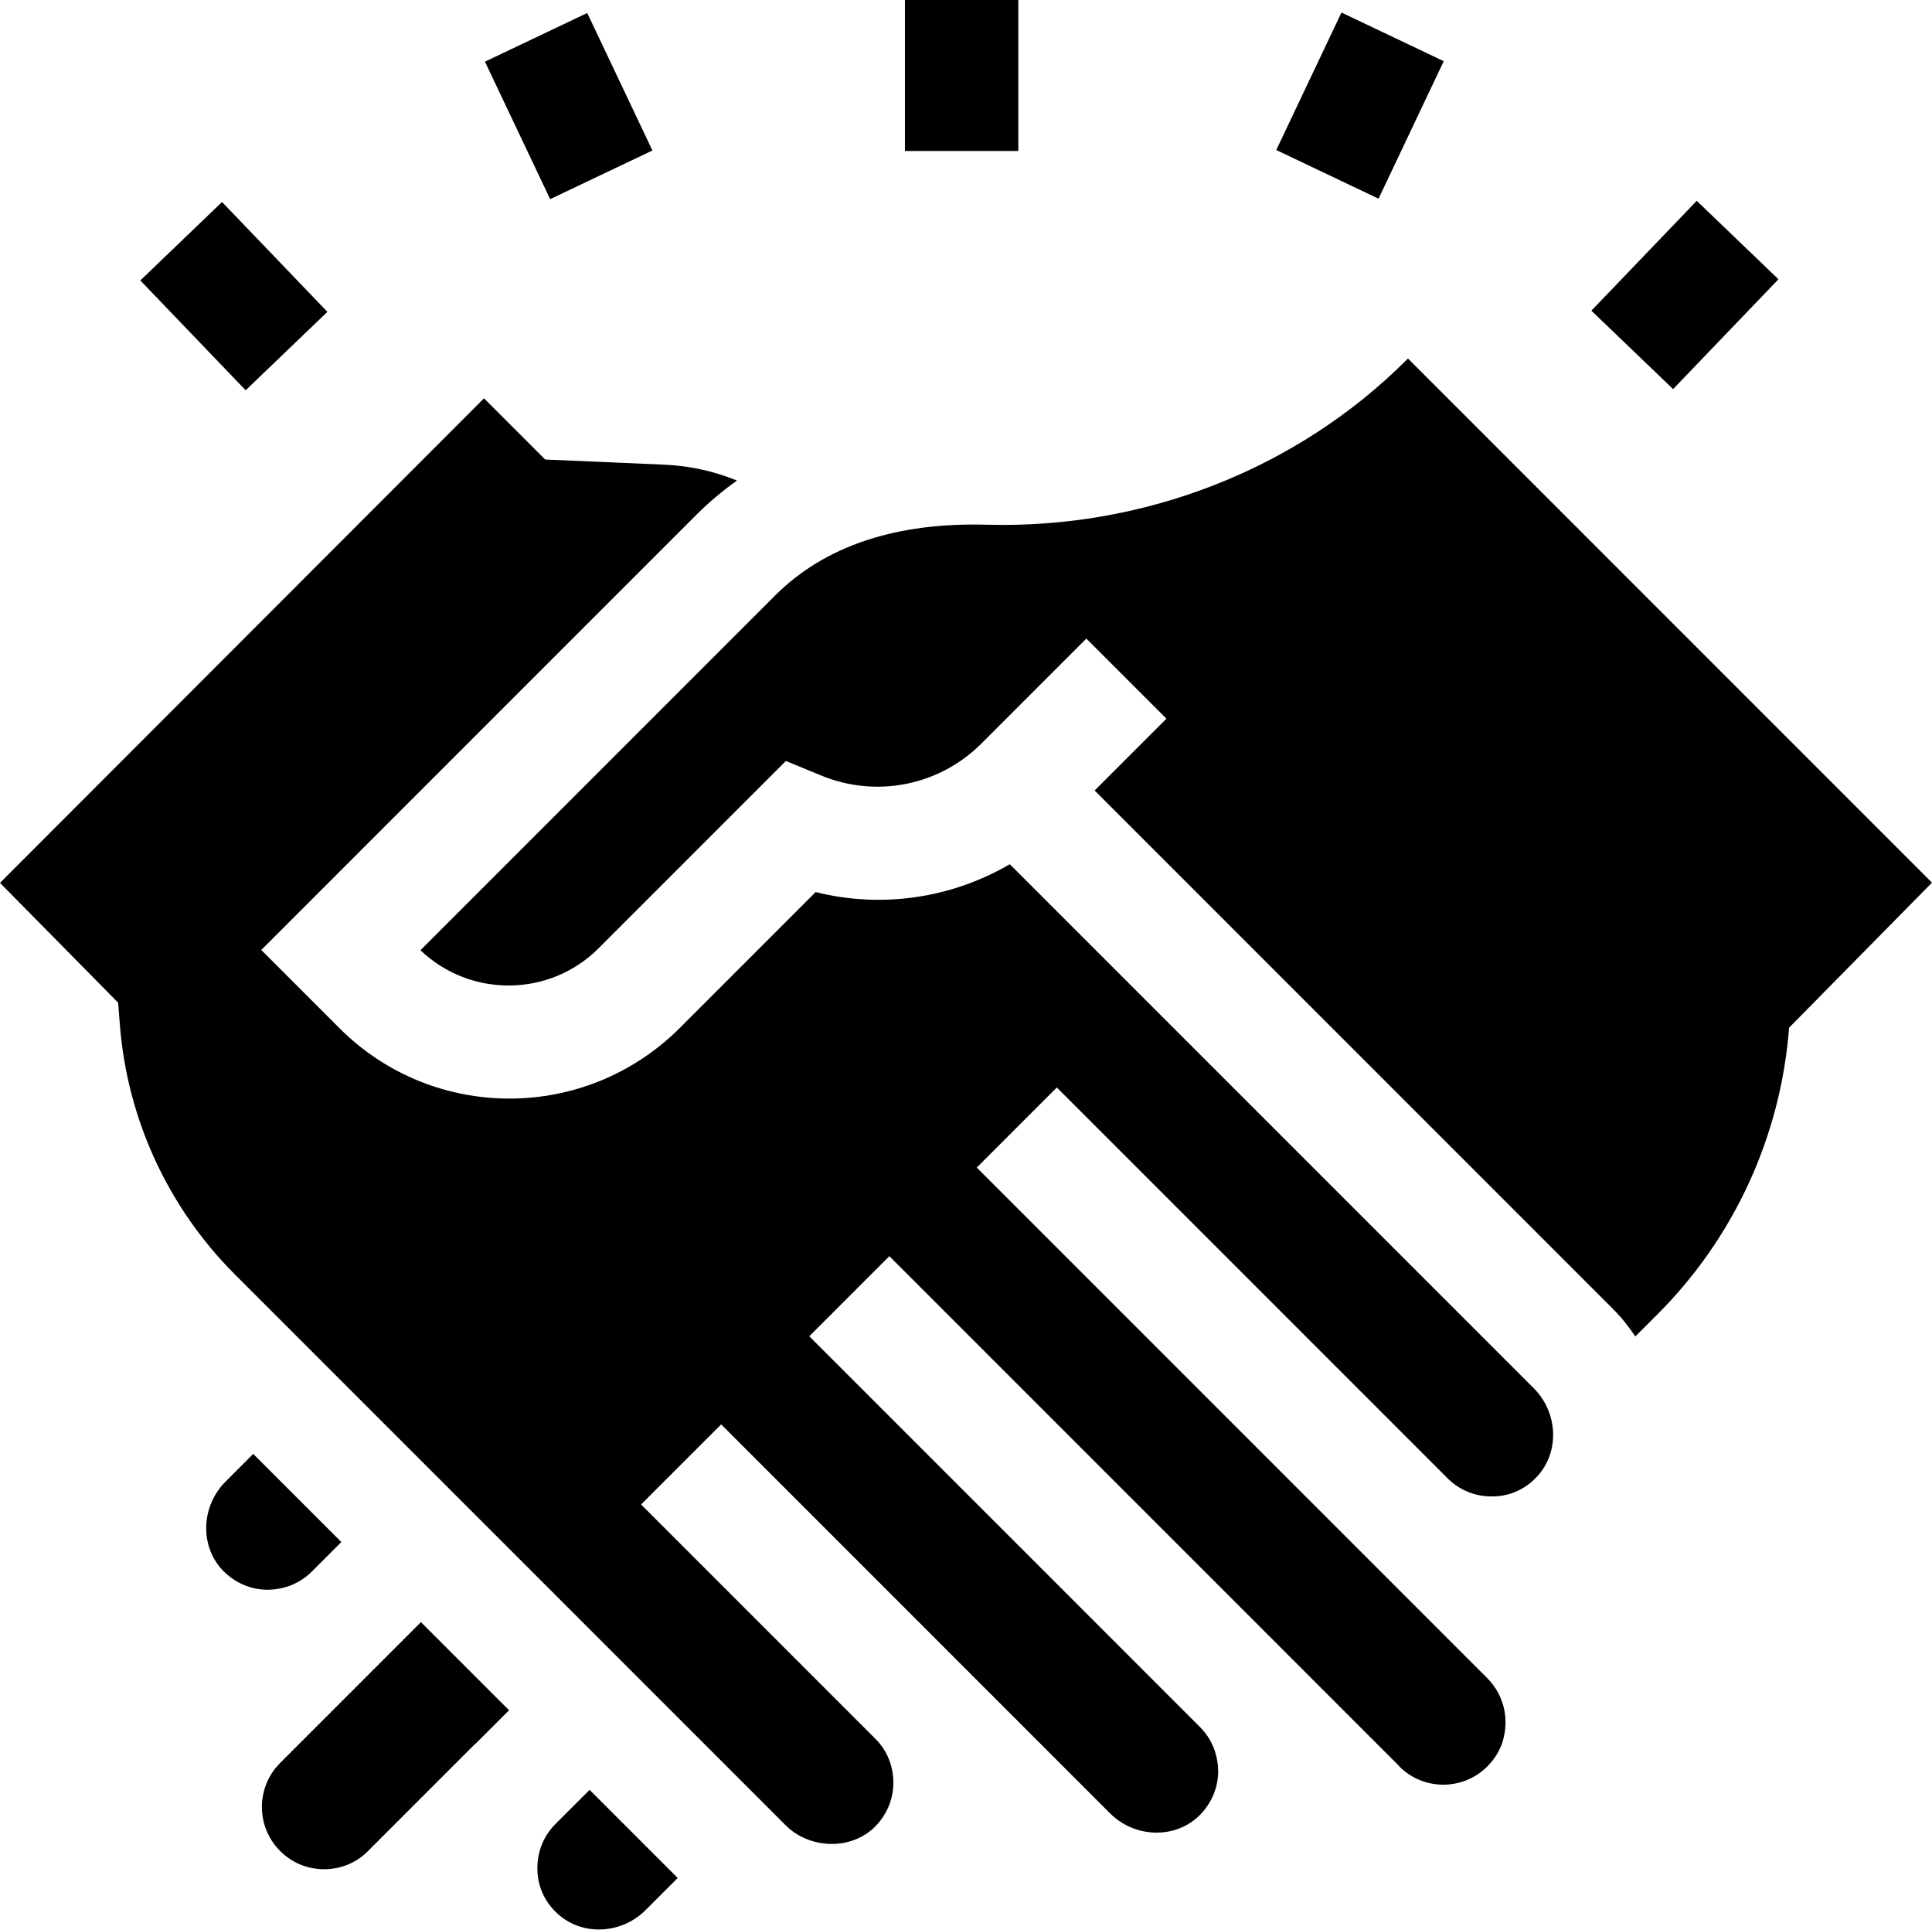 <?xml version="1.0" encoding="UTF-8"?>
<svg id="Capa_2" data-name="Capa 2" xmlns="http://www.w3.org/2000/svg" viewBox="0 0 81.79 81.68">
  <g id="Capa_1-2" data-name="Capa 1">
    <g>
      <path d="M59.61,15.17l-.06.06c-4.62,4.62-11.1,7.16-17.76,6.98-3.86-.11-6.88.9-8.98,3l-15.01,15.01c2.11,2.02,5.47,1.99,7.54-.08l7.93-7.93,1.48.61c2.34.97,5.01.44,6.8-1.35l4.44-4.44,3.39,3.39-3.04,3.04,21.93,21.93c.37.37.68.76.96,1.18l.94-.94c3.25-3.25,5.22-7.55,5.57-12.13l6.05-6.14-22.18-22.18Z"/>
      <path d="M24.95,75.77l-1.43,1.43c-.51.51-.78,1.18-.77,1.9,0,.72.3,1.39.83,1.88,1.03.97,2.71.91,3.75-.13l1.36-1.36-3.73-3.73Z"/>
      <path d="M20.12,73.82s0,0,0,0l1.43-1.43-3.73-3.73-1.25,1.25-.68-.68.68.68-4.71,4.71c-1.03,1.03-1.03,2.7,0,3.73.5.5,1.16.77,1.86.77s1.37-.27,1.86-.77l4.52-4.52Z"/>
      <path d="M9.42,66.46c.5.52,1.16.82,1.88.83.72,0,1.39-.26,1.9-.77l1.25-1.25-3.73-3.73-1.17,1.17c-1.04,1.04-1.1,2.72-.13,3.75h0Z"/>
      <path d="M59.24,74.77c1.19,1.19,3.23,1,4.15-.55.12-.21.22-.44.27-.68.22-.93-.05-1.86-.7-2.51l-21.61-21.61,3.39-3.39,16.54,16.54h0c.51.51,1.18.78,1.9.77.72,0,1.39-.3,1.88-.83.97-1.03.91-2.71-.13-3.75l-22.18-22.18c-2.47,1.44-5.41,1.88-8.22,1.18l-5.76,5.76c-1.99,1.98-4.59,2.98-7.2,2.98s-5.21-.99-7.2-2.98l-3.31-3.31,18.4-18.4c.54-.54,1.12-1.03,1.74-1.47-.96-.39-1.98-.62-3.04-.67l-5.08-.22-2.59-2.59L0,37.37l5,5.07.07.88c.3,4.01,2.03,7.78,4.87,10.62l23.32,23.32c.98.98,2.67,1.07,3.7.14.55-.51.86-1.2.86-1.95,0-.7-.27-1.37-.77-1.86h0s-9.91-9.91-9.91-9.91l3.39-3.39,16.46,16.46c1.04,1.04,2.72,1.1,3.75.13.52-.5.82-1.16.83-1.88,0-.72-.26-1.39-.77-1.9l-16.54-16.54,3.39-3.39,21.61,21.61Z"/>
      <path d="M38.31,0h4.8v6.39h-4.8V0Z"/>
      <path d="M20.53,2.61l4.33-2.06,2.76,5.82-4.33,2.06-2.76-5.82Z"/>
      <path d="M5.94,11.87l3.46-3.32,4.46,4.65-3.46,3.32-4.46-4.65Z"/>
      <path d="M67.37,13.15l4.46-4.65,3.46,3.32-4.46,4.65-3.46-3.32Z"/>
      <path d="M54.03,6.35l2.76-5.82,4.33,2.06-2.76,5.82-4.33-2.06Z"/>
    </g>
  </g>
</svg>
